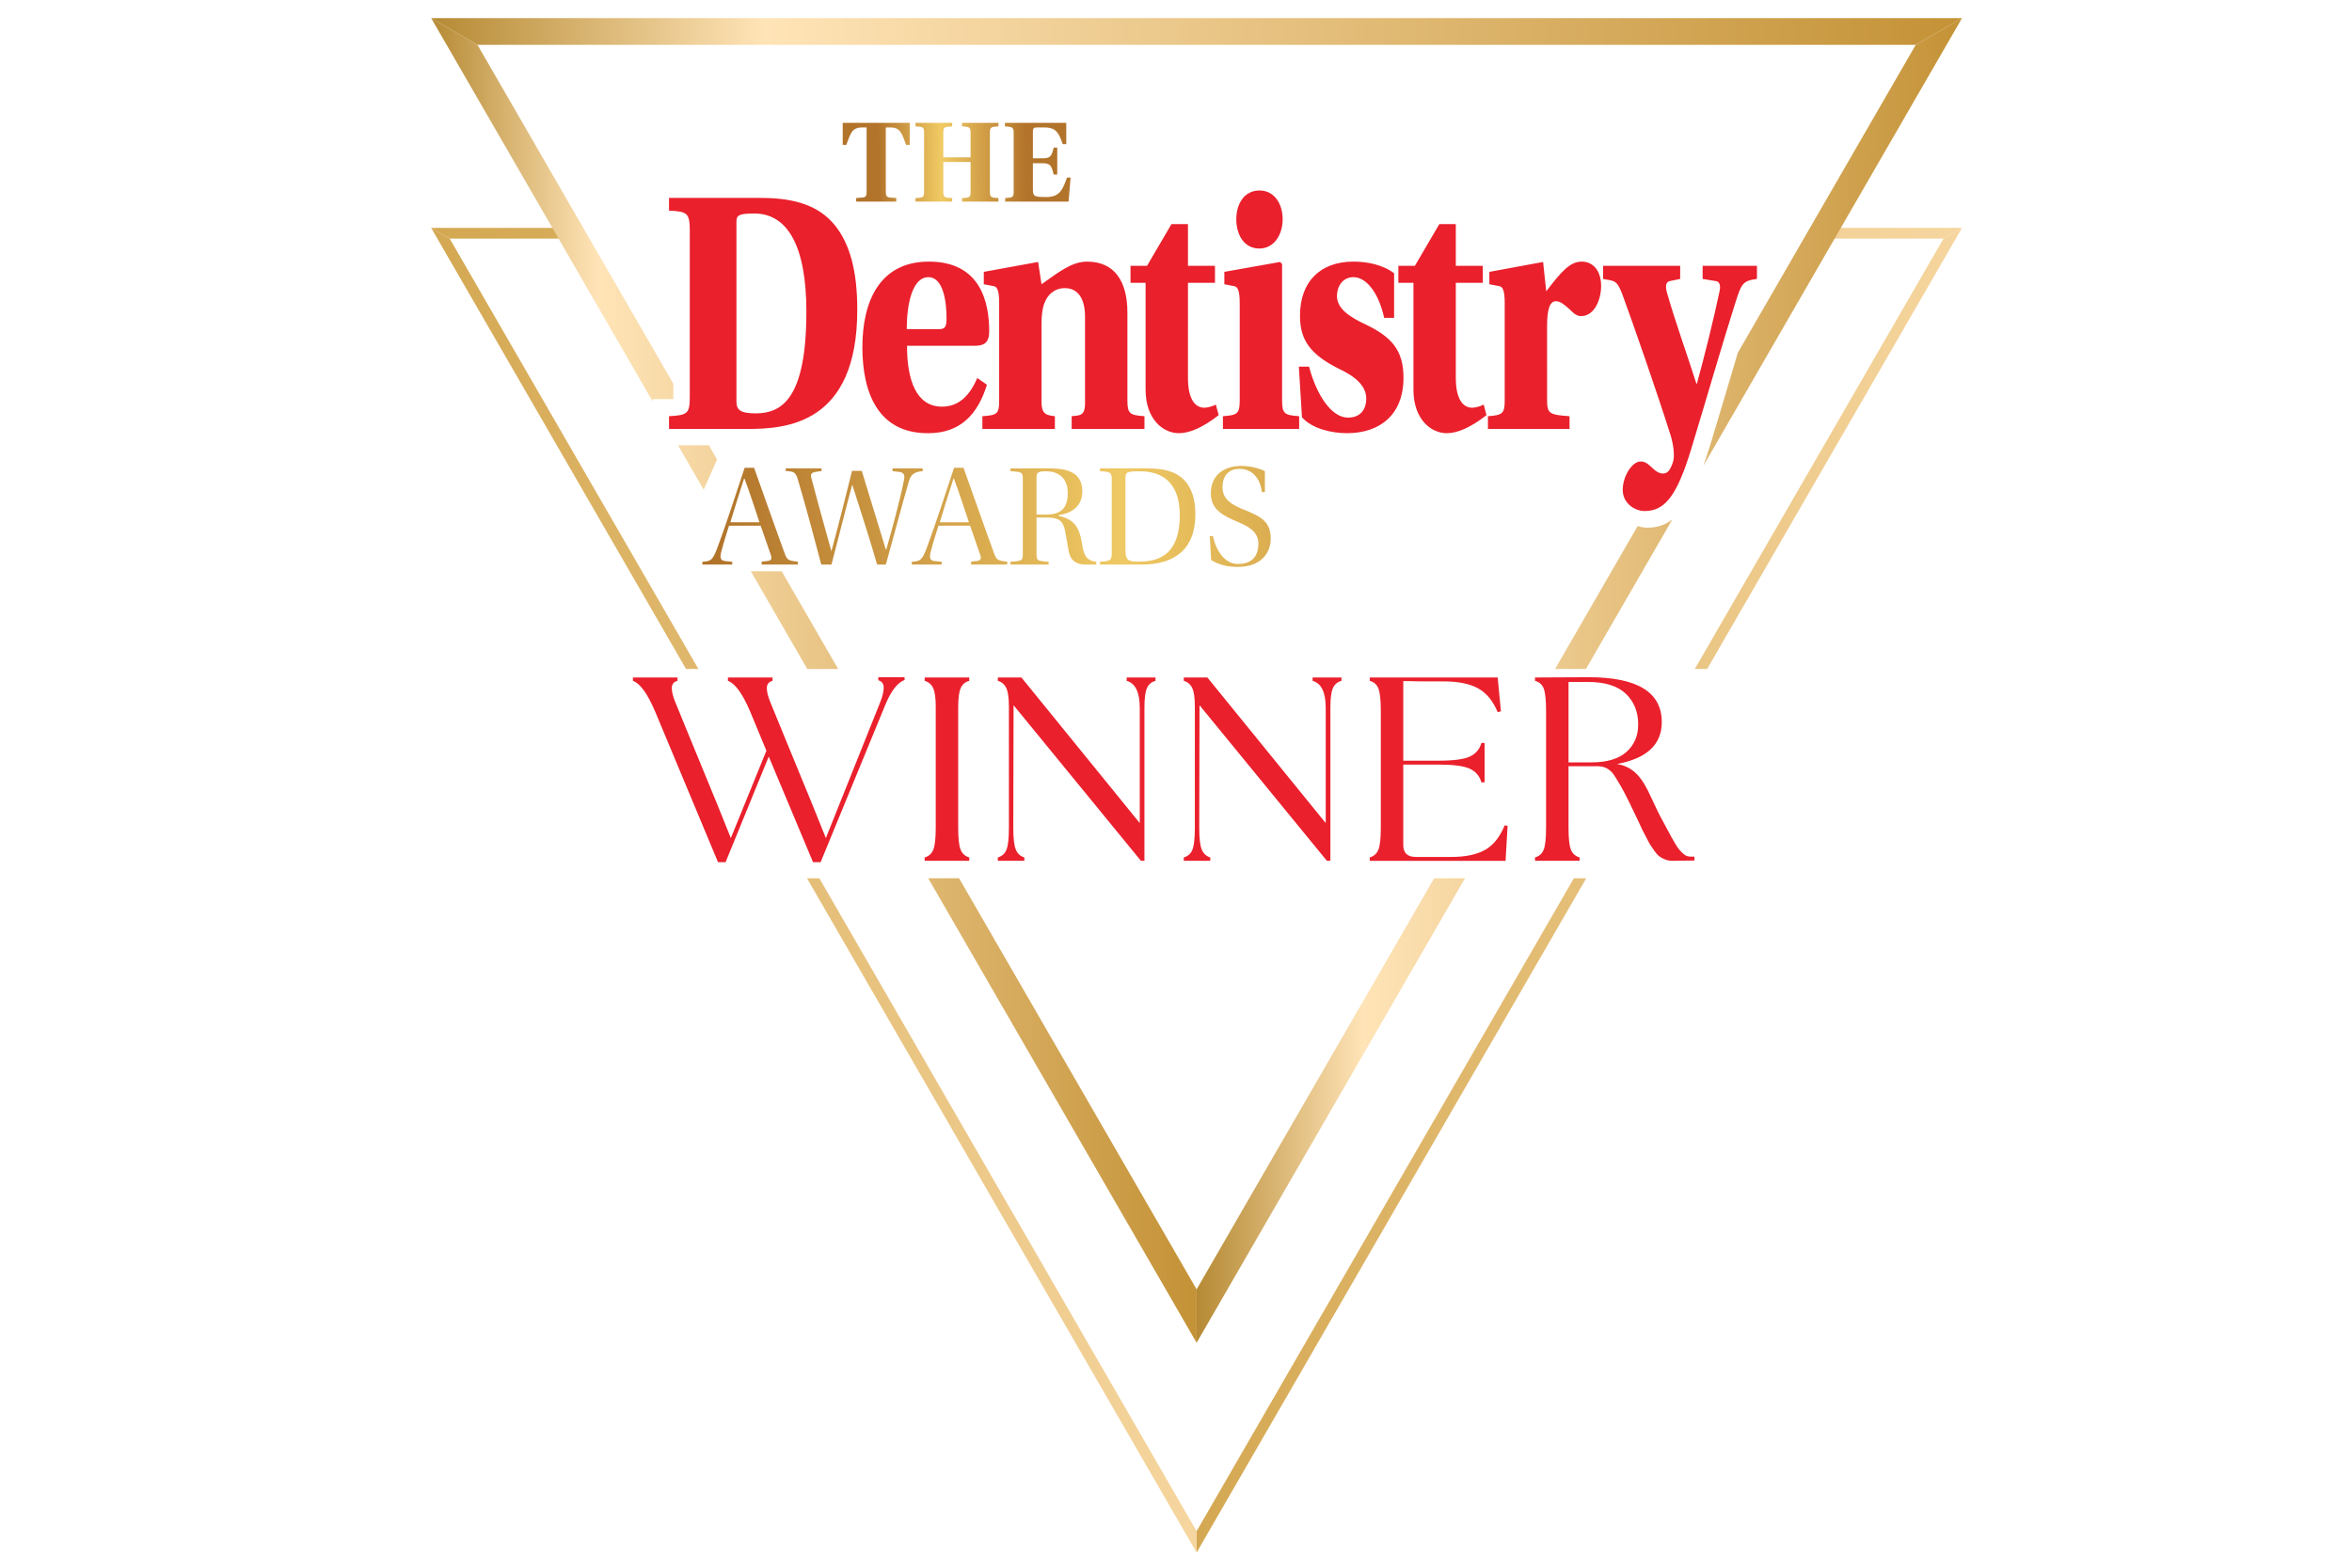 <?xml version="1.0" encoding="UTF-8"?>
<svg xmlns="http://www.w3.org/2000/svg" xmlns:xlink="http://www.w3.org/1999/xlink" version="1.1" id="Layer_1" x="0px" y="0px" width="411.015px" height="274px" viewBox="0 0 411.015 274" xml:space="preserve">
<g>
	<path fill="#EA202C" d="M153.489,118.37h4.584v0.484c-1.222,0.454-2.326,1.859-3.311,4.217l-11.359,27.628h-1.324l-7.742-18.467   l-7.539,18.467h-1.324l-11.002-26.367c-1.324-3.102-2.615-4.88-3.871-5.333v-0.582h7.793V119c-0.646,0.163-0.977,0.574-0.993,1.236   c-0.018,0.662,0.211,1.559,0.688,2.69c0.034,0.096,0.857,2.108,2.471,6.034c1.612,3.926,3.216,7.829,4.813,11.706l2.343,5.816   c2.479-6.107,4.55-11.197,6.214-15.268l-2.853-6.882c-1.324-3.102-2.615-4.88-3.871-5.333v-0.582h7.793V119   c-0.645,0.163-0.977,0.574-0.993,1.236c-0.018,0.662,0.212,1.559,0.687,2.69c0.033,0.096,0.857,2.108,2.471,6.034   c1.612,3.926,3.216,7.829,4.813,11.706l2.343,5.816c6.282-15.672,9.423-23.524,9.423-23.557c0.475-1.164,0.704-2.084,0.687-2.763   c-0.017-0.68-0.331-1.099-0.942-1.26V118.37z"></path>
	<path fill="#EA202C" d="M169.38,119c-0.713,0.194-1.214,0.623-1.502,1.285c-0.289,0.662-0.434,1.786-0.434,3.368v20.988   c0,1.842,0.136,3.118,0.408,3.828c0.271,0.712,0.781,1.181,1.528,1.406v0.582h-7.793v-0.582c0.747-0.226,1.256-0.694,1.528-1.406   c0.271-0.71,0.408-1.986,0.408-3.828v-21.182c0-1.487-0.153-2.553-0.458-3.199c-0.306-0.646-0.798-1.066-1.477-1.26v-0.582h7.793   V119z"></path>
	<path fill="#EA202C" d="M196.884,118.417h5.043V119c-0.713,0.194-1.214,0.623-1.503,1.285c-0.289,0.662-0.433,1.786-0.433,3.368   v26.804h-0.611l-22.259-27.192l-0.051,21.375c0,1.842,0.144,3.118,0.433,3.828c0.288,0.712,0.79,1.181,1.502,1.406v0.582h-4.634   v-0.582c0.746-0.226,1.255-0.694,1.528-1.406c0.271-0.71,0.408-1.986,0.408-3.828v-21.182c0-1.487-0.153-2.553-0.459-3.199   c-0.306-0.646-0.798-1.066-1.477-1.26v-0.582h4.125l20.68,25.447V123.75c0-2.747-0.764-4.33-2.292-4.75V118.417z"></path>
	<path fill="#EA202C" d="M229.382,118.417h5.041V119c-0.713,0.194-1.214,0.623-1.502,1.285c-0.289,0.662-0.433,1.786-0.433,3.368   v26.804h-0.612l-22.258-27.192l-0.051,21.375c0,1.842,0.144,3.118,0.433,3.828c0.289,0.712,0.789,1.181,1.502,1.406v0.582h-4.634   v-0.582c0.746-0.226,1.255-0.694,1.527-1.406c0.271-0.71,0.407-1.986,0.407-3.828v-21.182c0-1.487-0.152-2.553-0.457-3.199   c-0.308-0.646-0.8-1.066-1.478-1.26v-0.582h4.125l20.68,25.447V123.75c0-2.747-0.764-4.33-2.291-4.75V118.417z"></path>
	<path fill="#EA202C" d="M239.365,149.875c0.746-0.226,1.256-0.694,1.528-1.406c0.271-0.71,0.406-1.986,0.406-3.828v-20.407   c0-1.842-0.136-3.125-0.406-3.853c-0.272-0.726-0.782-1.188-1.528-1.381v-0.582h22.359l0.562,5.915l-0.562,0.144   c-0.814-1.97-1.96-3.359-3.438-4.168c-1.477-0.808-3.473-1.211-5.984-1.211c-0.952,0-2.012,0-3.184,0   c-1.173,0-2.114-0.016-2.827-0.049h-1.069v13.911h6.163c2.614,0,4.439-0.242,5.475-0.726c1.037-0.486,1.707-1.277,2.014-2.376h0.56   v6.883h-0.56c-0.307-1.098-0.977-1.891-2.014-2.375c-1.035-0.484-2.86-0.728-5.475-0.728h-6.163v14.059   c0,1.389,0.729,2.083,2.19,2.083h6.265c2.41,0,4.347-0.404,5.807-1.212s2.614-2.245,3.464-4.314l0.509,0.098l-0.356,6.107h-23.735   V149.875z"></path>
	<path fill="#EA202C" d="M295.495,149.73c0.067,0,0.153,0,0.255,0s0.221,0,0.356,0v0.679c-0.374,0-1.026,0.008-1.961,0.023   s-1.571,0.024-1.91,0.024c-0.441,0-0.866-0.08-1.272-0.242c-0.407-0.16-0.739-0.34-0.995-0.534   c-0.253-0.193-0.543-0.516-0.865-0.969c-0.323-0.452-0.561-0.8-0.713-1.042c-0.151-0.242-0.391-0.687-0.713-1.333   c-0.323-0.645-0.552-1.083-0.688-1.309c-0.067-0.161-0.313-0.694-0.737-1.6c-0.426-0.903-0.917-1.93-1.478-3.077   c-0.56-1.147-1.078-2.141-1.554-2.982c-0.034-0.064-0.102-0.177-0.204-0.34c-0.509-0.871-0.891-1.478-1.146-1.816   c-0.255-0.34-0.604-0.638-1.044-0.897c-0.441-0.259-1.001-0.388-1.682-0.388c-0.713,0-1.494,0-2.343,0s-1.511,0-1.985,0h-0.714   v10.712c0,1.875,0.136,3.158,0.408,3.853c0.271,0.695,0.78,1.156,1.527,1.382v0.582h-7.793v-0.582   c0.746-0.226,1.257-0.687,1.528-1.382c0.271-0.694,0.408-1.978,0.408-3.853v-20.407c0-1.874-0.138-3.166-0.408-3.877   c-0.271-0.71-0.782-1.164-1.528-1.357v-0.582c5.365-0.032,8.489-0.048,9.372-0.048c8.523,0,12.784,2.617,12.784,7.853   c0,3.91-2.614,6.349-7.844,7.319c1.121,0.163,2.114,0.599,2.98,1.308c0.866,0.711,1.671,1.812,2.419,3.297   c0.306,0.614,0.704,1.454,1.197,2.521c0.492,1.066,0.823,1.744,0.993,2.036c0.305,0.549,0.646,1.18,1.018,1.891   c0.374,0.711,0.663,1.251,0.867,1.623c0.203,0.371,0.44,0.784,0.713,1.237c0.271,0.452,0.501,0.791,0.687,1.016   c0.188,0.228,0.399,0.454,0.637,0.681c0.237,0.225,0.468,0.379,0.688,0.459C294.976,149.688,295.222,149.73,295.495,149.73z    M274.102,119.193v14.058h4.076c2.647,0,4.659-0.607,6.035-1.819c1.374-1.21,2.062-2.818,2.062-4.822   c0-2.198-0.721-3.982-2.164-5.357c-1.443-1.373-3.659-2.06-6.646-2.06H274.102z"></path>
</g>
<g>
	<defs>
		<path id="SVGID_1_" d="M275.038,153.508l-65.929,114.121v3.736l68.087-117.857H275.038z M339.63,41.701L339.63,41.701    l-43.462,75.23h2.158l44.541-77.098L339.63,41.701z"></path>
	</defs>
	<linearGradient id="SVGID_2_" gradientUnits="userSpaceOnUse" x1="209.109" y1="155.6" x2="342.868" y2="155.6">
		<stop offset="0" style="stop-color:#D4A852"></stop>
		<stop offset="1" style="stop-color:#F6D69F"></stop>
	</linearGradient>
	<use xlink:href="#SVGID_1_" overflow="visible" fill="url(#SVGID_2_)"></use>
	<clipPath id="SVGID_3_">
		<use xlink:href="#SVGID_1_" overflow="visible"></use>
	</clipPath>
</g>
<g>
	<defs>
		<path id="SVGID_4_" d="M141.021,153.508l68.088,117.857v-3.736l-65.93-114.121H141.021z M78.587,41.701L78.587,41.701    l-3.238-1.868l44.541,77.098h2.158L78.587,41.701z"></path>
	</defs>
	<linearGradient id="SVGID_5_" gradientUnits="userSpaceOnUse" x1="75.35" y1="155.6" x2="209.109" y2="155.6">
		<stop offset="0" style="stop-color:#D4A852"></stop>
		<stop offset="1" style="stop-color:#F6D69F"></stop>
	</linearGradient>
	<use xlink:href="#SVGID_4_" overflow="visible" fill="url(#SVGID_5_)"></use>
	<clipPath id="SVGID_6_">
		<use xlink:href="#SVGID_4_" overflow="visible"></use>
	</clipPath>
</g>
<g>
	<defs>
		<path id="SVGID_7_" d="M317.636,41.701h21.994l3.235-1.868h-25.229V41.701z M101.269,39.833H75.35l3.238,1.868h22.682V39.833z"></path>
	</defs>
	<linearGradient id="SVGID_8_" gradientUnits="userSpaceOnUse" x1="75.35" y1="40.767" x2="342.866" y2="40.767">
		<stop offset="0" style="stop-color:#D4A852"></stop>
		<stop offset="1" style="stop-color:#F6D69F"></stop>
	</linearGradient>
	<use xlink:href="#SVGID_7_" overflow="visible" fill="url(#SVGID_8_)"></use>
	<clipPath id="SVGID_9_">
		<use xlink:href="#SVGID_7_" overflow="visible"></use>
	</clipPath>
</g>
<g>
	<defs>
		<path id="SVGID_10_" d="M118.482,77.827l4.487,7.768l2.341-5.287l-1.433-2.481H118.482z M117.666,67.075L83.443,7.838L75.35,3.166    l38.707,67v-0.4h3.609V67.075z M141.074,116.931h5.394l-9.87-17.085h-5.394L141.074,116.931z M209.109,234.699v-9.339    l-41.51-71.853h-5.395L209.109,234.699z"></path>
	</defs>
	<linearGradient id="SVGID_11_" gradientUnits="userSpaceOnUse" x1="75.35" y1="118.933" x2="209.109" y2="118.933">
		<stop offset="0" style="stop-color:#B68A34"></stop>
		<stop offset="0.218" style="stop-color:#FFE4B7"></stop>
		<stop offset="1" style="stop-color:#C49236"></stop>
	</linearGradient>
	<use xlink:href="#SVGID_10_" overflow="visible" fill="url(#SVGID_11_)"></use>
	<clipPath id="SVGID_12_">
		<use xlink:href="#SVGID_10_" overflow="visible"></use>
	</clipPath>
</g>
<g>
	<defs>
		<path id="SVGID_13_" d="M250.617,153.508l-41.508,71.853v9.337l46.904-81.189H250.617z M287.845,92.234    c-0.541,0-1.105-0.108-1.657-0.296l-14.438,24.993h5.394l15.111-26.155C290.936,91.81,289.504,92.234,287.845,92.234     M334.775,7.837l-31.078,53.794c-1.588,5.335-3.221,10.842-4.78,15.984c-0.423,1.379-0.838,2.636-1.247,3.787l45.196-78.236    L334.775,7.837z"></path>
	</defs>
	<linearGradient id="SVGID_14_" gradientUnits="userSpaceOnUse" x1="209.109" y1="118.932" x2="342.866" y2="118.932">
		<stop offset="0" style="stop-color:#B68A34"></stop>
		<stop offset="0.218" style="stop-color:#FFE4B7"></stop>
		<stop offset="1" style="stop-color:#C49236"></stop>
	</linearGradient>
	<use xlink:href="#SVGID_13_" overflow="visible" fill="url(#SVGID_14_)"></use>
	<clipPath id="SVGID_15_">
		<use xlink:href="#SVGID_13_" overflow="visible"></use>
	</clipPath>
</g>
<g>
	<defs>
		<polygon id="SVGID_16_" points="342.868,3.166 75.35,3.166 83.443,7.837 334.775,7.837   "></polygon>
	</defs>
	<linearGradient id="SVGID_17_" gradientUnits="userSpaceOnUse" x1="75.35" y1="5.502" x2="342.868" y2="5.502">
		<stop offset="0" style="stop-color:#B68A34"></stop>
		<stop offset="0.218" style="stop-color:#FFE4B7"></stop>
		<stop offset="1" style="stop-color:#C49236"></stop>
	</linearGradient>
	<use xlink:href="#SVGID_16_" overflow="visible" fill="url(#SVGID_17_)"></use>
	<clipPath id="SVGID_18_">
		<use xlink:href="#SVGID_16_" overflow="visible"></use>
	</clipPath>
</g>
<g>
	<defs>
		<rect id="SVGID_19_" x="64.726" y="-7.719" width="288.765" height="288.765"></rect>
	</defs>
	<clipPath id="SVGID_20_">
		<use xlink:href="#SVGID_19_" overflow="visible"></use>
	</clipPath>
	<path clip-path="url(#SVGID_20_)" fill="#EA202C" d="M140.915,54.443c0,15.521-4.472,17.81-8.895,17.81   c-2.783,0-3.329-0.68-3.329-2.164V38.738c0-1.113,0.447-1.422,3.13-1.422C137.585,37.316,140.915,42.943,140.915,54.443    M149.81,54.135c0-6.679-1.244-11.439-3.927-14.779c-2.684-3.276-6.708-4.761-12.869-4.761h-16.101v2.226   c3.179,0.124,3.627,0.433,3.627,3.463v29.063c0,2.967-0.397,3.216-3.627,3.4v2.227h13.665   C137.386,74.974,149.81,74.17,149.81,54.135 M165.411,55.619c0,1.67-0.347,1.917-1.441,1.917h-5.516   c0-4.452,0.994-9.089,3.777-9.089C164.865,48.446,165.411,52.775,165.411,55.619 M172.865,57.907   c0-4.947-1.441-12.182-10.535-12.182c-8.547,0-11.628,6.863-11.628,14.964c0,7.853,2.684,15.087,11.528,15.025   c5.566,0,8.646-3.276,10.237-8.471l-1.69-1.175c-1.391,3.278-3.379,5.008-6.162,5.008c-4.472,0-6.112-4.575-6.112-10.635h11.777   C172.07,60.442,172.865,59.823,172.865,57.907 M199.996,72.747c-2.583-0.184-2.981-0.433-2.981-2.782V54.63   c0-5.38-2.186-8.904-7.056-8.904c-2.584,0-4.82,1.73-7.951,3.958l-0.596-3.896l-9.491,1.731v2.165l1.639,0.309   c0.646,0.063,1.044,0.618,1.044,2.968v17.129c0,2.288-0.398,2.474-2.932,2.658v2.227h12.671v-2.227   c-1.342-0.184-2.336-0.184-2.336-2.534V56.485c0-1.237,0.15-2.659,0.498-3.463c0.497-1.422,1.689-2.659,3.578-2.659   c2.286,0,3.528,1.793,3.528,5.009v15.088c0,2.35-0.993,2.104-2.335,2.287v2.227h12.721V72.747z M206.007,75.715   c1.889,0,4.176-0.988,6.956-3.152l-0.495-1.856c-0.647,0.371-1.591,0.557-1.988,0.557c-1.641,0-2.882-1.484-2.882-5.255V49.435   h4.721v-2.968h-4.721v-7.296h-2.882l-4.273,7.296h-2.883v2.968h2.634V68.11C200.194,73.304,203.275,75.715,206.007,75.715    M224.146,38.306c0-2.66-1.442-5.009-4.026-5.009h-0.05c-2.633,0-4.025,2.35-4.025,5.009c0,2.782,1.393,5.132,4.025,5.132   C222.604,43.438,224.146,41.088,224.146,38.306 M227.028,72.747c-2.585-0.184-2.981-0.433-2.981-2.782V46.158l-0.349-0.371   l-9.74,1.731v2.165l1.591,0.309c0.695,0.063,1.093,0.618,1.093,2.968v17.005c0,2.349-0.397,2.598-2.932,2.782v2.227h13.318V72.747z    M241.883,55.558h1.739v-7.792c-1.938-1.484-4.671-2.041-7.104-2.041c-5.815,0-9.344,3.524-9.344,9.461   c0,4.204,1.739,6.739,6.808,9.275c2.236,1.051,4.771,2.658,4.771,5.194c0,2.103-1.191,3.338-3.18,3.338   c-2.981,0-5.565-4.143-6.808-8.903h-1.789l0.547,8.842c1.789,2.04,5.267,2.781,7.851,2.781c5.766,0,9.889-3.215,9.889-9.707   c0-4.824-2.136-7.173-6.707-9.338c-2.884-1.36-4.919-2.781-4.919-4.946c0-1.669,0.993-3.277,2.882-3.277   C238.704,48.446,240.889,51.043,241.883,55.558 M252.815,75.715c1.889,0,4.175-0.988,6.956-3.152l-0.495-1.856   c-0.647,0.371-1.592,0.557-1.99,0.557c-1.638,0-2.882-1.484-2.882-5.255V49.435h4.721v-2.968h-4.721v-7.296h-2.881l-4.273,7.296   h-2.883v2.968h2.635V68.11C247.001,73.304,250.083,75.715,252.815,75.715 M279.798,49.992c0-2.658-1.394-4.266-3.38-4.266   c-2.038,0-3.528,1.669-6.211,5.194l-0.548-5.132l-9.391,1.731v2.165l1.638,0.309c0.646,0.063,1.045,0.618,1.045,2.968v17.005   c0,2.349-0.398,2.598-2.932,2.782v2.227h14.261v-2.227c-3.479-0.247-3.926-0.433-3.926-2.782V56.979   c0-2.844,0.447-4.329,1.54-4.329c0.746,0,1.442,0.557,2.336,1.36c0.598,0.557,1.145,1.237,2.088,1.237   C278.603,55.248,279.798,52.404,279.798,49.992 M307.028,48.755v-2.288h-9.49v2.288l2.284,0.371   c0.598,0.063,0.896,0.618,0.696,1.67c-1.093,5.194-2.584,11.13-3.976,16.263h-0.1c-1.491-4.762-3.679-10.759-5.168-16.016   c-0.297-1.175-0.1-1.793,0.547-1.917l1.789-0.371v-2.288h-13.467v2.288c2.037,0.371,2.386,0.187,3.329,2.598   c1.988,5.441,5.863,16.51,8.547,24.981c0.349,1.175,0.696,3.338,0.349,4.39c-0.497,1.423-0.896,2.042-1.789,2.042   c-0.547,0-1.143-0.31-1.64-0.805c-0.944-0.865-1.391-1.298-2.237-1.298c-1.539,0-3.13,2.66-3.13,4.947   c0,2.351,2.087,3.71,3.826,3.71c3.43,0,5.566-2.412,8.1-10.698c2.686-8.842,5.666-19.168,7.801-25.846   C304.294,49.744,304.444,49.064,307.028,48.755"></path>
</g>
<g>
	<defs>
		<path id="SVGID_21_" d="M150.215,27.12c-0.561,1.807-0.756,2.296-0.756,2.394c0,0.195,0.146,0.293,0.317,0.293    c0.219,0,0.317-0.171,0.463-0.465c0.611-1.223,3.279-1.272,4.404-1.272h0.464V41.45c0,0.245-0.048,0.392-0.366,0.392h-1.835v0.803    h7.604v-0.803h-1.639c-0.784,0-0.93-0.099-0.93-3.327V28.071h0.465c1.125,0,3.792,0.049,4.404,1.272    c0.146,0.294,0.244,0.465,0.462,0.465c0.171,0,0.317-0.098,0.317-0.293c0-0.098-0.195-0.587-0.755-2.394H150.215z M174.475,27.12    v0.804h1.1c0.783,0,0.929,0.098,0.929,3.328v2.495h-6.898v-5.431c0-0.245,0.049-0.392,0.367-0.392h1.101V27.12h-6.331v0.804h1.1    c0.783,0,0.93,0.098,0.93,3.328V41.45c0,0.245-0.049,0.392-0.367,0.392h-1.1v0.803h6.33v-0.803h-1.1    c-0.783,0-0.93-0.099-0.93-3.327v-3.816h6.898v6.751c0,0.245-0.049,0.392-0.366,0.392h-1.102v0.803h6.331v-0.803h-1.1    c-0.781,0-0.929-0.099-0.929-3.327V28.316c0-0.245,0.049-0.392,0.367-0.392h1.1V27.12H174.475z M182.74,27.12v0.804h1.1    c0.783,0,0.93,0.098,0.93,3.327V41.45c0,0.245-0.049,0.392-0.367,0.392h-1.101v0.803h11.49c0.514-1.733,0.636-2.101,0.636-2.32    c0-0.172-0.097-0.294-0.269-0.294c-0.22,0-0.269,0.147-0.367,0.318c-0.758,1.346-4.082,1.346-5.403,1.346h-0.856    c-0.832,0-0.929-0.074-0.929-5.284v-1.785h2.275c2.594,0,2.692,0.269,2.692,0.685v0.88h0.73v-4.301h-0.73v0.855    c0,0.708-0.098,1.002-2.692,1.002h-2.275V28.39c0-0.246,0.074-0.319,0.318-0.319h1.762c2.79,0,4.083,0.587,4.107,1.004    c0.023,0.343,0.073,0.538,0.391,0.538c0.245,0,0.269-0.171,0.538-2.492H182.74z"></path>
	</defs>
	<clipPath id="SVGID_22_">
		<use xlink:href="#SVGID_21_" overflow="visible"></use>
	</clipPath>
</g>
<linearGradient id="SVGID_23_" gradientUnits="userSpaceOnUse" x1="124.676" y1="90.222" x2="277.906" y2="90.222">
	<stop offset="0" style="stop-color:#B1732A"></stop>
	<stop offset="0.465" style="stop-color:#EFC963"></stop>
	<stop offset="1" style="stop-color:#B1732A"></stop>
</linearGradient>
<path fill="url(#SVGID_23_)" d="M133.105,98.677v-0.51l0.941-0.102c0.765-0.076,0.892-0.408,0.637-1.121  c-0.433-1.247-1.248-3.641-1.757-5.067h-5.526c-0.484,1.579-0.891,2.8-1.273,4.253c-0.434,1.426-0.204,1.858,0.611,1.935  l1.222,0.128v0.484h-5.219v-0.484c1.553-0.076,1.833-0.356,2.648-2.521c1.578-4.253,3.284-9.524,4.737-13.905h1.655  c1.401,3.922,4.024,11.384,5.322,14.897c0.434,1.223,0.688,1.351,2.318,1.503v0.51H133.105z M130.1,83.652h-0.076  c-0.688,2.164-1.707,5.297-2.394,7.639h5.093C132.112,89.458,130.89,85.714,130.1,83.652z"></path>
<linearGradient id="SVGID_24_" gradientUnits="userSpaceOnUse" x1="124.676" y1="90.272" x2="277.908" y2="90.272">
	<stop offset="0" style="stop-color:#B1732A"></stop>
	<stop offset="0.465" style="stop-color:#EFC963"></stop>
	<stop offset="1" style="stop-color:#B1732A"></stop>
</linearGradient>
<path fill="url(#SVGID_24_)" d="M161.246,81.868v0.484c-1.4,0.103-2.063,0.535-2.419,1.783c-1.146,3.922-2.75,9.983-4.023,14.542  h-1.528c-1.198-4.228-2.904-9.423-4.33-13.931h-0.026c-0.917,3.336-2.75,10.671-3.616,13.931h-1.784  c-1.273-4.865-2.647-9.958-4.074-14.797c-0.408-1.375-0.688-1.477-2.14-1.553v-0.459h6.265v0.459l-0.892,0.128  c-0.866,0.127-1.094,0.356-0.891,1.094c0.968,3.719,2.52,9.295,3.489,12.758h0.026c1.12-4.125,2.699-10.338,3.59-14.005h1.706  c1.325,4.379,2.853,9.346,4.203,13.752h0.076c0.867-3.006,2.445-8.786,3.107-12.199c0.229-1.07-0.229-1.324-1.043-1.4l-0.968-0.103  v-0.484H161.246z"></path>
<linearGradient id="SVGID_25_" gradientUnits="userSpaceOnUse" x1="124.676" y1="90.222" x2="277.908" y2="90.222">
	<stop offset="0" style="stop-color:#B1732A"></stop>
	<stop offset="0.465" style="stop-color:#EFC963"></stop>
	<stop offset="1" style="stop-color:#B1732A"></stop>
</linearGradient>
<path fill="url(#SVGID_25_)" d="M169.703,98.677v-0.51l0.942-0.102c0.764-0.076,0.891-0.408,0.637-1.121  c-0.434-1.247-1.248-3.641-1.757-5.067h-5.526c-0.484,1.579-0.892,2.8-1.273,4.253c-0.433,1.426-0.204,1.858,0.611,1.935  l1.223,0.128v0.484h-5.221v-0.484c1.553-0.076,1.833-0.356,2.648-2.521c1.58-4.253,3.286-9.524,4.736-13.905h1.657  c1.4,3.922,4.023,11.384,5.322,14.897c0.433,1.223,0.688,1.351,2.317,1.503v0.51H169.703z M166.697,83.652h-0.076  c-0.688,2.164-1.706,5.297-2.395,7.639h5.094C168.709,89.458,167.487,85.714,166.697,83.652z"></path>
<linearGradient id="SVGID_26_" gradientUnits="userSpaceOnUse" x1="124.678" y1="90.272" x2="277.904" y2="90.272">
	<stop offset="0" style="stop-color:#B1732A"></stop>
	<stop offset="0.465" style="stop-color:#EFC963"></stop>
	<stop offset="1" style="stop-color:#B1732A"></stop>
</linearGradient>
<path fill="url(#SVGID_26_)" d="M181.137,96.64c0,1.349,0.025,1.4,2.114,1.553v0.484h-6.672v-0.484  c2.113-0.153,2.163-0.204,2.163-1.553V83.905c0-1.375-0.05-1.4-2.163-1.553v-0.484h6.952c4.177,0,5.603,1.503,5.603,4.075  c0,2.496-1.858,3.795-4.1,4.075v0.154c2.675,0.61,3.54,1.96,3.999,4.558c0.306,2.012,0.611,3.259,2.545,3.463v0.484h-1.883  c-1.656,0-2.623-0.713-2.929-2.292c-0.229-1.248-0.407-2.292-0.636-3.566c-0.356-1.808-1.07-2.367-3.337-2.367h-1.655V96.64z   M181.137,89.942h1.655c2.726,0,3.795-1.223,3.795-3.77c0-2.827-1.885-3.794-3.692-3.794c-1.58,0-1.758,0.177-1.758,1.197V89.942z"></path>
<linearGradient id="SVGID_27_" gradientUnits="userSpaceOnUse" x1="124.677" y1="90.272" x2="277.907" y2="90.272">
	<stop offset="0" style="stop-color:#B1732A"></stop>
	<stop offset="0.465" style="stop-color:#EFC963"></stop>
	<stop offset="1" style="stop-color:#B1732A"></stop>
</linearGradient>
<path fill="url(#SVGID_27_)" d="M200.289,81.868c2.929,0,4.94,0.434,6.493,1.885c1.503,1.425,2.114,3.642,2.114,6.112  c0,6.189-3.692,8.812-9.346,8.812h-7.333v-0.484c1.833-0.128,2.063-0.229,2.063-1.578V83.905c0-1.375-0.204-1.426-2.063-1.553  v-0.484H200.289z M196.672,96.054c0,1.833,0.356,2.113,2.42,2.113c3.998,0,7.079-1.756,7.079-8.149c0-4.126-1.707-7.588-6.8-7.639  c-2.546-0.026-2.699,0.127-2.699,1.324V96.054z"></path>
<linearGradient id="SVGID_28_" gradientUnits="userSpaceOnUse" x1="124.676" y1="90.26" x2="277.906" y2="90.26">
	<stop offset="0" style="stop-color:#B1732A"></stop>
	<stop offset="0.465" style="stop-color:#EFC963"></stop>
	<stop offset="1" style="stop-color:#B1732A"></stop>
</linearGradient>
<path fill="url(#SVGID_28_)" d="M220.508,86.02c-0.278-2.547-1.807-4.074-3.896-4.074c-2.063,0-2.979,1.4-2.979,3.208  c0,2.139,1.629,3.031,3.362,3.769c2.979,1.223,5.066,1.987,5.066,5.196c0,2.394-1.554,4.966-5.755,4.966  c-1.885,0-3.362-0.407-4.66-1.197l-0.229-4.176h0.534c0.637,2.725,2.141,4.863,4.381,4.863c2.166,0,3.567-1.07,3.567-3.54  c0-2.215-1.91-3.081-3.668-3.845c-2.599-1.094-4.637-2.165-4.637-4.966c0-3.184,2.318-4.788,5.325-4.788  c1.705,0,3.36,0.51,4.124,0.917v3.667H220.508z"></path>
<linearGradient id="SVGID_29_" gradientUnits="userSpaceOnUse" x1="708.595" y1="84.121" x2="734.575" y2="83.962" gradientTransform="matrix(1 0 0 1 -555.199 -55.68)">
	<stop offset="0" style="stop-color:#B2732A"></stop>
	<stop offset="0.425" style="stop-color:#F0CA63"></stop>
	<stop offset="1" style="stop-color:#B2732A"></stop>
</linearGradient>
<path fill="url(#SVGID_29_)" d="M154.798,22.272v11.227c0,0.609,0.083,0.987,0.735,1.029l1.09,0.083v0.63h-7.008v-0.63l1.112-0.083  c0.65-0.043,0.713-0.42,0.713-1.029V22.272h-0.796c-1.764,0-2.016,1.071-2.75,3.043h-0.629v-3.84h11.709v3.84h-0.629  c-0.735-1.973-0.987-3.043-2.75-3.043H154.798z M169.606,28.316h-4.763v5.163c0,0.924,0.104,1.091,1.553,1.134v0.629h-6.401v-0.629  c1.365-0.043,1.49-0.147,1.49-1.134V23.217c0-0.986-0.147-1.07-1.49-1.133v-0.609h6.401v0.609c-1.385,0.063-1.553,0.146-1.553,1.133  v4.281h4.763v-4.281c0-0.944-0.147-1.07-1.49-1.133v-0.609h6.358v0.609c-1.363,0.063-1.49,0.188-1.49,1.133v10.262  c0,0.944,0.146,1.091,1.49,1.134v0.629h-6.358v-0.629c1.385-0.043,1.49-0.147,1.49-1.134V28.316z M177.142,33.458v-10.2  c0-1.006-0.19-1.09-1.533-1.174v-0.609h10.724v3.715h-0.63c-0.651-1.952-1.154-2.918-3.169-2.918h-1.342  c-0.546,0-0.693,0.147-0.693,0.714v4.679h1.679c1.322,0,1.596-0.273,1.952-1.868h0.629v4.701h-0.629  c-0.357-1.532-0.587-1.973-1.952-1.973h-1.679v4.492c0,1.279,0.147,1.426,2.35,1.426c2.351,0,2.875-1.343,3.611-3.399h0.629  l-0.356,4.197h-11.08v-0.63C176.995,34.549,177.142,34.465,177.142,33.458z"></path>
</svg>
